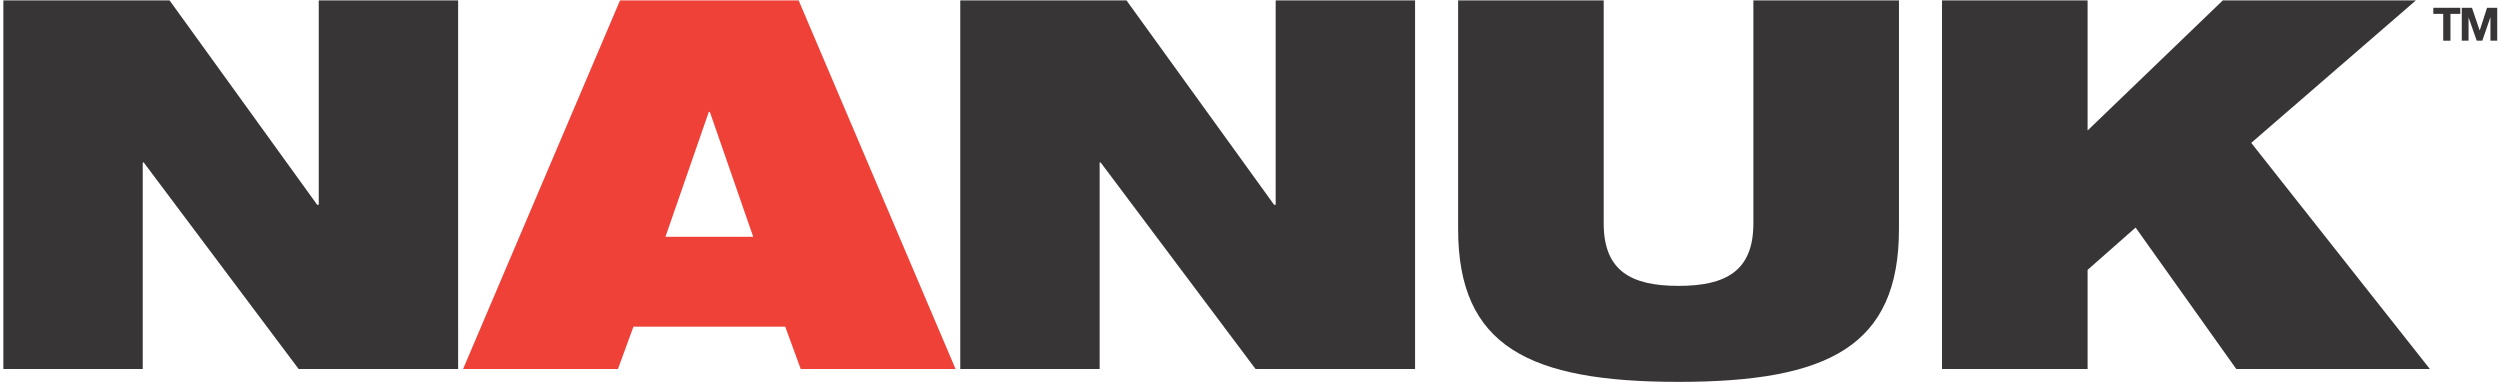 <?xml version="1.0" encoding="UTF-8"?>
<svg width="565px" height="87px" viewBox="0 0 565 87" version="1.1" xmlns="http://www.w3.org/2000/svg" xmlns:xlink="http://www.w3.org/1999/xlink">
    <!-- Generator: Sketch 52.6 (67491) - http://www.bohemiancoding.com/sketch -->
    <title>nanuk-branding-logo-single-white</title>
    <desc>Created with Sketch.</desc>
    <g id="Page-1" stroke="none" stroke-width="1" fill="none" fill-rule="evenodd">
        <g id="nanuk-branding-logo-single-white" transform="translate(0, -2)">
            <g id="g10" transform="translate(283.5, 45) scale(-1, 1) rotate(-180) translate(-283.5, -45) translate(0, 0)">
                <g id="g12" transform="translate(0.038, 3.913)" fill="#373535">
                    <polygon id="path14" points="72 84 72 37.8 71.651 37.8 38.283 84 0.72 84 0.72 0.699 32.22 0.699 32.22 47.364 32.452 47.364 67.451 0.699 103.5 0.699 103.5 84"></polygon>
                </g>
                <g id="g16" transform="translate(104.126, 3.911)" fill="#EF4138" fill-rule="nonzero">
                    <path d="M36,84 L76.368,84 L111.833,0.7 L76.835,0.7 L73.333,10.264 L39.033,10.264 L35.535,0.7 L0.533,0.7 L36,84 Z M56.3,58.799 L56.067,58.799 L46.267,30.571 L66.1,30.571 L56.3,58.799 Z" id="path18"></path>
                </g>
                <g id="g20" transform="translate(217.02, 3.911)" fill="#373535">
                    <polygon id="path22" points="0 84 37.565 84 70.931 37.801 71.281 37.801 71.281 84 102.784 84 102.784 0.7 66.732 0.7 31.735 47.365 31.499 47.365 31.499 0.7 0 0.7"></polygon>
                </g>
                <g id="g24" transform="translate(329, 0)" fill="#373535">
                    <g id="g26-Clipped" transform="translate(0, 0)">
                        <g id="g26" transform="translate(-0, -0)">
                            <g id="g32" transform="translate(0.536, 1.245)">
                                <path d="M0,86.667 L32.899,86.667 L32.899,36.265 C32.899,25.532 39.081,22.147 49.812,22.147 C60.547,22.147 66.727,25.532 66.727,36.265 L66.727,86.667 L99.631,86.667 L99.631,34.984 C99.631,8.501 83.643,0.452 49.812,0.452 C15.981,0.452 0,8.501 0,34.984 L0,86.667 Z" id="path34"></path>
                            </g>
                            <g id="g36" transform="translate(109.646, 4.574)">
                                <polygon id="path38" points="44 32 33.151 22.437 33.151 0.037 0.249 0.037 0.249 83.339 33.151 83.339 33.151 53.936 63.711 83.339 107.349 83.339 70.133 51.136 110.5 0.037 66.748 0.037"></polygon>
                            </g>
                            <g id="g40" transform="translate(220.5, 78.197)">
                                <polygon id="path42" points="2.667 6.667 0.435 6.667 0.435 8.043 6.528 8.043 6.528 6.667 4.303 6.667 4.303 0.605 2.667 0.605"></polygon>
                            </g>
                            <g id="g44" transform="translate(227.362, 78.24)">
                                <polygon id="path46" points="0 8 2.303 8 4.039 2.885 4.063 2.885 5.708 8 8.011 8 8.011 0.563 6.479 0.563 6.479 5.833 6.459 5.833 4.639 0.563 3.377 0.563 1.552 5.784 1.531 5.784 1.531 0.563 0 0.563"></polygon>
                            </g>
                        </g>
                    </g>
                </g>
            </g>
        </g>
    </g>
</svg>